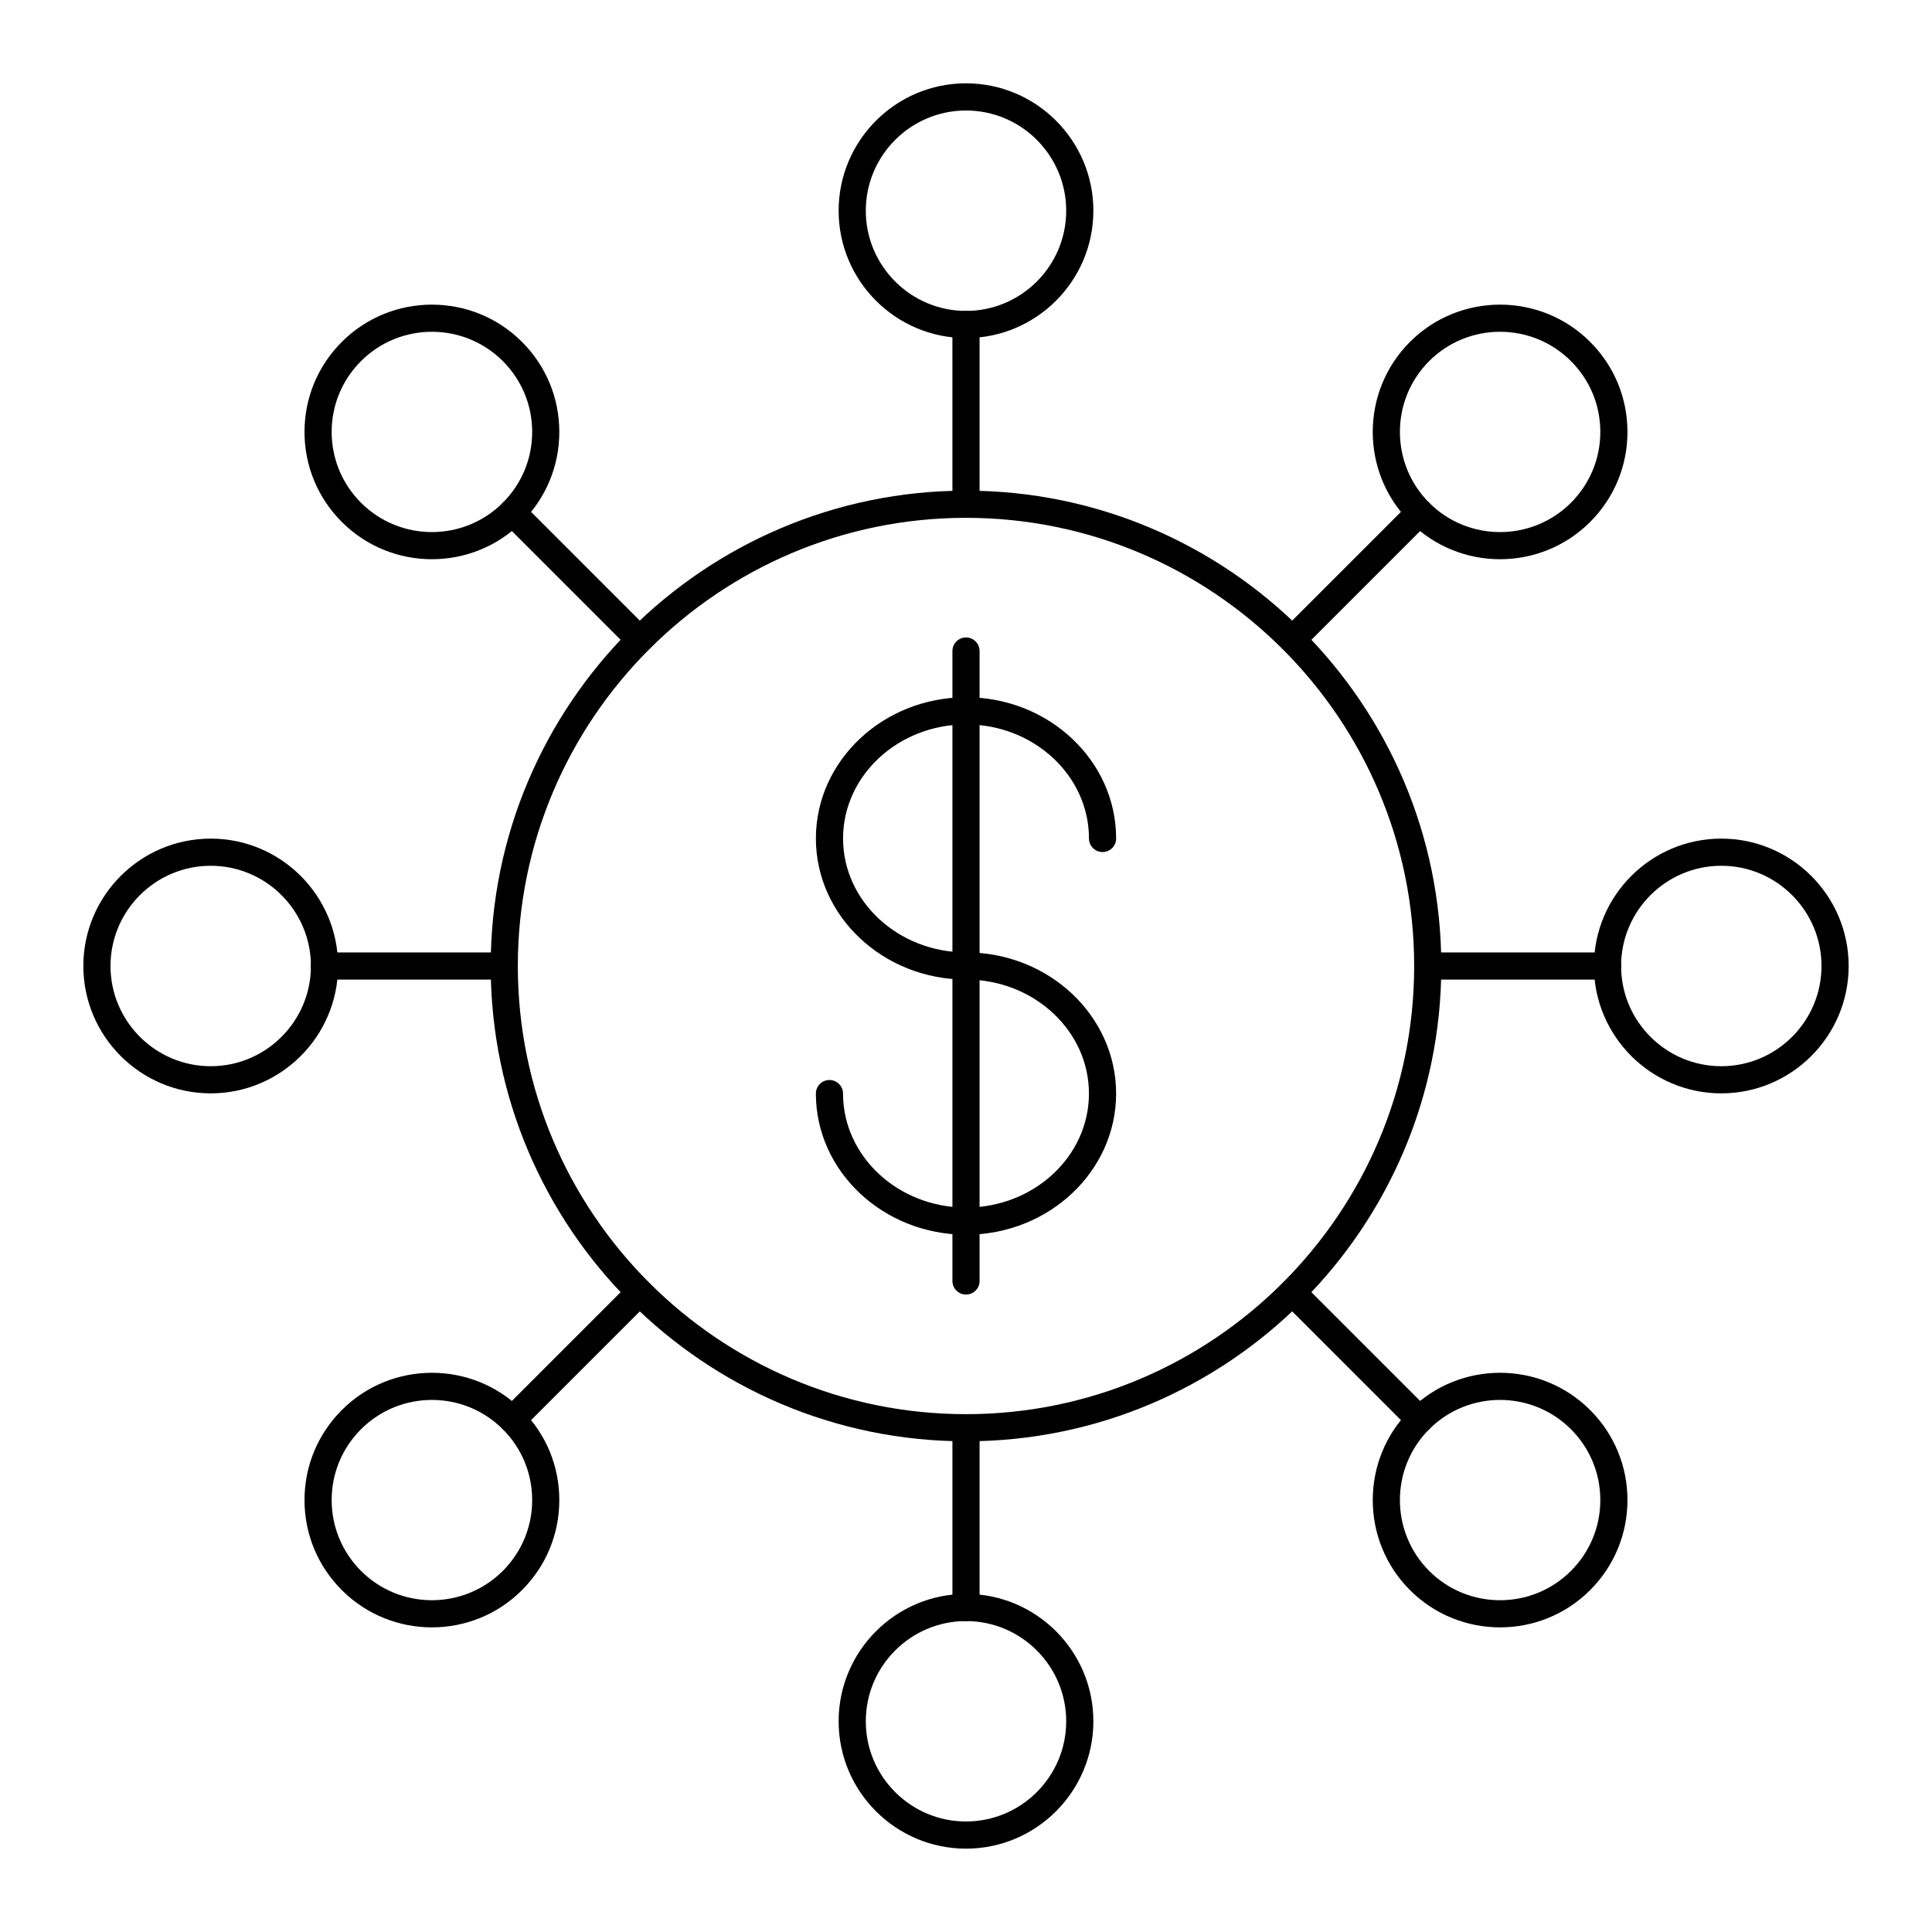 <?xml version="1.0" encoding="UTF-8"?>
<!-- Uploaded to: SVG Repo, www.svgrepo.com, Generator: SVG Repo Mixer Tools -->
<svg fill="#000000" width="800px" height="800px" version="1.1" viewBox="144 144 512 512" xmlns="http://www.w3.org/2000/svg">
 <g>
  <path d="m400 525.96c-69.457 0-125.96-56.512-125.96-125.96-0.004-69.457 56.504-125.97 125.96-125.97 69.457 0 125.96 56.512 125.96 125.97 0 69.453-56.508 125.96-125.96 125.96zm0-244.73c-65.488 0-118.77 53.281-118.77 118.77s53.277 118.77 118.77 118.77c65.488 0 118.77-53.281 118.77-118.77 0-65.492-53.281-118.77-118.77-118.77z"/>
  <path d="m400 281.23c-1.988 0-3.598-1.609-3.598-3.598l-0.004-47.637c0-1.988 1.609-3.598 3.598-3.598 1.988 0 3.598 1.609 3.598 3.598v47.637c0.004 1.988-1.609 3.598-3.594 3.598z"/>
  <path d="m400 233.59c-18.613 0-33.754-15.141-33.754-33.75 0-18.613 15.141-33.758 33.754-33.758s33.754 15.145 33.754 33.754c-0.004 18.613-15.145 33.754-33.754 33.754zm0-60.309c-14.641 0-26.555 11.914-26.555 26.559 0 14.641 11.914 26.555 26.555 26.555s26.555-11.914 26.555-26.555c0-14.645-11.914-26.559-26.555-26.559z"/>
  <path d="m400 573.6c-1.988 0-3.598-1.609-3.598-3.598v-47.637c0-1.988 1.609-3.598 3.598-3.598s3.598 1.609 3.598 3.598v47.637c0 1.988-1.613 3.598-3.598 3.598z"/>
  <path d="m400 633.91c-18.613 0-33.754-15.145-33.754-33.754 0-18.613 15.141-33.754 33.754-33.754s33.754 15.141 33.754 33.75c-0.004 18.613-15.145 33.758-33.754 33.758zm0-60.309c-14.641 0-26.555 11.914-26.555 26.555-0.004 14.645 11.91 26.555 26.555 26.555 14.641 0 26.555-11.914 26.555-26.559 0-14.637-11.914-26.551-26.555-26.551z"/>
  <path d="m313.47 317.07c-0.922 0-1.84-0.352-2.543-1.055l-33.684-33.684c-1.406-1.406-1.406-3.684 0-5.09s3.684-1.406 5.09 0l33.684 33.684c1.406 1.406 1.406 3.684 0 5.09-0.707 0.703-1.629 1.055-2.547 1.055z"/>
  <path d="m258.46 292.2c-8.645 0-17.285-3.289-23.867-9.867-6.383-6.383-9.895-14.859-9.895-23.867 0-9.012 3.516-17.488 9.895-23.867 13.16-13.156 34.574-13.156 47.734 0 6.383 6.379 9.895 14.855 9.895 23.867 0 9.012-3.516 17.488-9.895 23.867-6.578 6.578-15.223 9.867-23.867 9.867zm0-60.277c-6.801 0-13.602 2.586-18.777 7.762-5.023 5.023-7.789 11.688-7.789 18.777 0 7.09 2.766 13.758 7.789 18.781 10.355 10.352 27.203 10.352 37.559 0 5.023-5.023 7.789-11.691 7.789-18.781 0-7.09-2.766-13.754-7.789-18.777-5.18-5.172-11.98-7.762-18.781-7.762z"/>
  <path d="m520.21 523.81c-0.922 0-1.84-0.352-2.543-1.055l-33.684-33.684c-1.406-1.406-1.406-3.684 0-5.09s3.684-1.406 5.09 0l33.684 33.684c1.406 1.406 1.406 3.684 0 5.09-0.703 0.703-1.625 1.055-2.547 1.055z"/>
  <path d="m541.53 575.27c-8.645 0-17.285-3.289-23.867-9.867-13.16-13.16-13.16-34.578 0-47.734 13.16-13.156 34.574-13.156 47.734 0 6.383 6.379 9.895 14.855 9.895 23.867s-3.516 17.488-9.895 23.867c-6.582 6.578-15.223 9.867-23.867 9.867zm0-60.277c-6.801 0-13.602 2.586-18.777 7.762-10.352 10.352-10.352 27.199 0 37.559 10.355 10.355 27.203 10.348 37.559 0 5.023-5.023 7.789-11.691 7.789-18.781s-2.766-13.754-7.789-18.777c-5.18-5.172-11.98-7.762-18.781-7.762z"/>
  <path d="m486.53 317.07c-0.922 0-1.84-0.352-2.543-1.055-1.406-1.406-1.406-3.684 0-5.09l33.684-33.684c1.406-1.406 3.684-1.406 5.09 0s1.406 3.684 0 5.09l-33.684 33.684c-0.707 0.703-1.629 1.055-2.547 1.055z"/>
  <path d="m541.53 292.2c-8.645 0-17.285-3.289-23.867-9.867-13.16-13.16-13.16-34.578 0-47.734 13.16-13.156 34.574-13.156 47.734 0 6.383 6.379 9.895 14.855 9.895 23.867 0 9.012-3.516 17.488-9.895 23.867-6.582 6.578-15.223 9.867-23.867 9.867zm0-60.277c-6.801 0-13.602 2.586-18.777 7.762-10.352 10.352-10.352 27.199 0 37.559 10.352 10.352 27.199 10.348 37.559 0 5.023-5.023 7.789-11.691 7.789-18.781 0-7.09-2.766-13.754-7.789-18.777-5.18-5.172-11.98-7.762-18.781-7.762zm21.324 47.867h0.035z"/>
  <path d="m279.79 523.81c-0.922 0-1.84-0.352-2.543-1.055-1.406-1.406-1.406-3.684 0-5.09l33.684-33.684c1.406-1.406 3.684-1.406 5.09 0s1.406 3.684 0 5.09l-33.684 33.684c-0.707 0.703-1.625 1.055-2.547 1.055z"/>
  <path d="m258.46 575.27c-8.645 0-17.285-3.289-23.867-9.867-6.383-6.383-9.895-14.859-9.895-23.867 0-9.012 3.516-17.488 9.895-23.867 13.16-13.156 34.574-13.156 47.734 0 6.383 6.379 9.895 14.855 9.895 23.867s-3.516 17.488-9.895 23.867c-6.578 6.578-15.223 9.867-23.867 9.867zm0-60.277c-6.801 0-13.602 2.586-18.777 7.762-5.023 5.023-7.789 11.688-7.789 18.777s2.766 13.758 7.789 18.781c10.352 10.352 27.199 10.348 37.559 0 5.023-5.023 7.789-11.691 7.789-18.781s-2.766-13.754-7.789-18.777c-5.18-5.172-11.98-7.762-18.781-7.762zm21.324 47.867h0.035z"/>
  <path d="m277.63 403.6h-47.633c-1.988 0-3.598-1.609-3.598-3.598s1.609-3.598 3.598-3.598h47.633c1.988 0 3.598 1.609 3.598 3.598 0.004 1.988-1.609 3.598-3.598 3.598z"/>
  <path d="m199.84 433.75c-18.613 0-33.754-15.145-33.754-33.754 0-18.613 15.141-33.754 33.754-33.754 18.613-0.004 33.754 15.141 33.754 33.754 0 18.609-15.141 33.754-33.754 33.754zm0-60.312c-14.641 0-26.555 11.914-26.555 26.559s11.914 26.559 26.555 26.559c14.645 0 26.559-11.914 26.559-26.559s-11.914-26.559-26.559-26.559z"/>
  <path d="m570 403.6h-47.637c-1.988 0-3.598-1.609-3.598-3.598s1.609-3.598 3.598-3.598h47.637c1.988 0 3.598 1.609 3.598 3.598s-1.613 3.598-3.598 3.598z"/>
  <path d="m600.16 433.75c-18.613 0-33.754-15.145-33.754-33.754 0-18.613 15.141-33.754 33.754-33.754 18.613-0.004 33.754 15.141 33.754 33.754 0 18.609-15.141 33.754-33.754 33.754zm0-60.312c-14.641 0-26.555 11.914-26.555 26.559s11.914 26.559 26.555 26.559c14.645-0.004 26.555-11.914 26.555-26.559s-11.91-26.559-26.555-26.559z"/>
  <path d="m400.01 471.21c-21.941 0-39.793-16.777-39.793-37.395 0-1.988 1.609-3.598 3.598-3.598s3.598 1.609 3.598 3.598c0 16.652 14.621 30.199 32.594 30.199 17.961 0 32.574-13.547 32.574-30.199 0.008-16.66-14.609-30.219-32.57-30.219-21.941 0-39.793-16.777-39.793-37.395 0-20.633 17.852-37.418 39.793-37.418 21.93 0 39.773 16.785 39.773 37.418 0 1.988-1.609 3.598-3.598 3.598-1.988 0-3.598-1.609-3.598-3.598 0-16.664-14.613-30.219-32.574-30.219-17.973 0-32.594 13.555-32.594 30.219-0.004 16.648 14.617 30.195 32.59 30.195 21.93 0 39.773 16.785 39.773 37.418 0 20.617-17.84 37.395-39.773 37.395z"/>
  <path d="m400 487.07c-1.988 0-3.598-1.609-3.598-3.598v-166.94c0-1.988 1.609-3.598 3.598-3.598s3.598 1.609 3.598 3.598v166.94c0 1.988-1.613 3.598-3.598 3.598z"/>
 </g>
</svg>